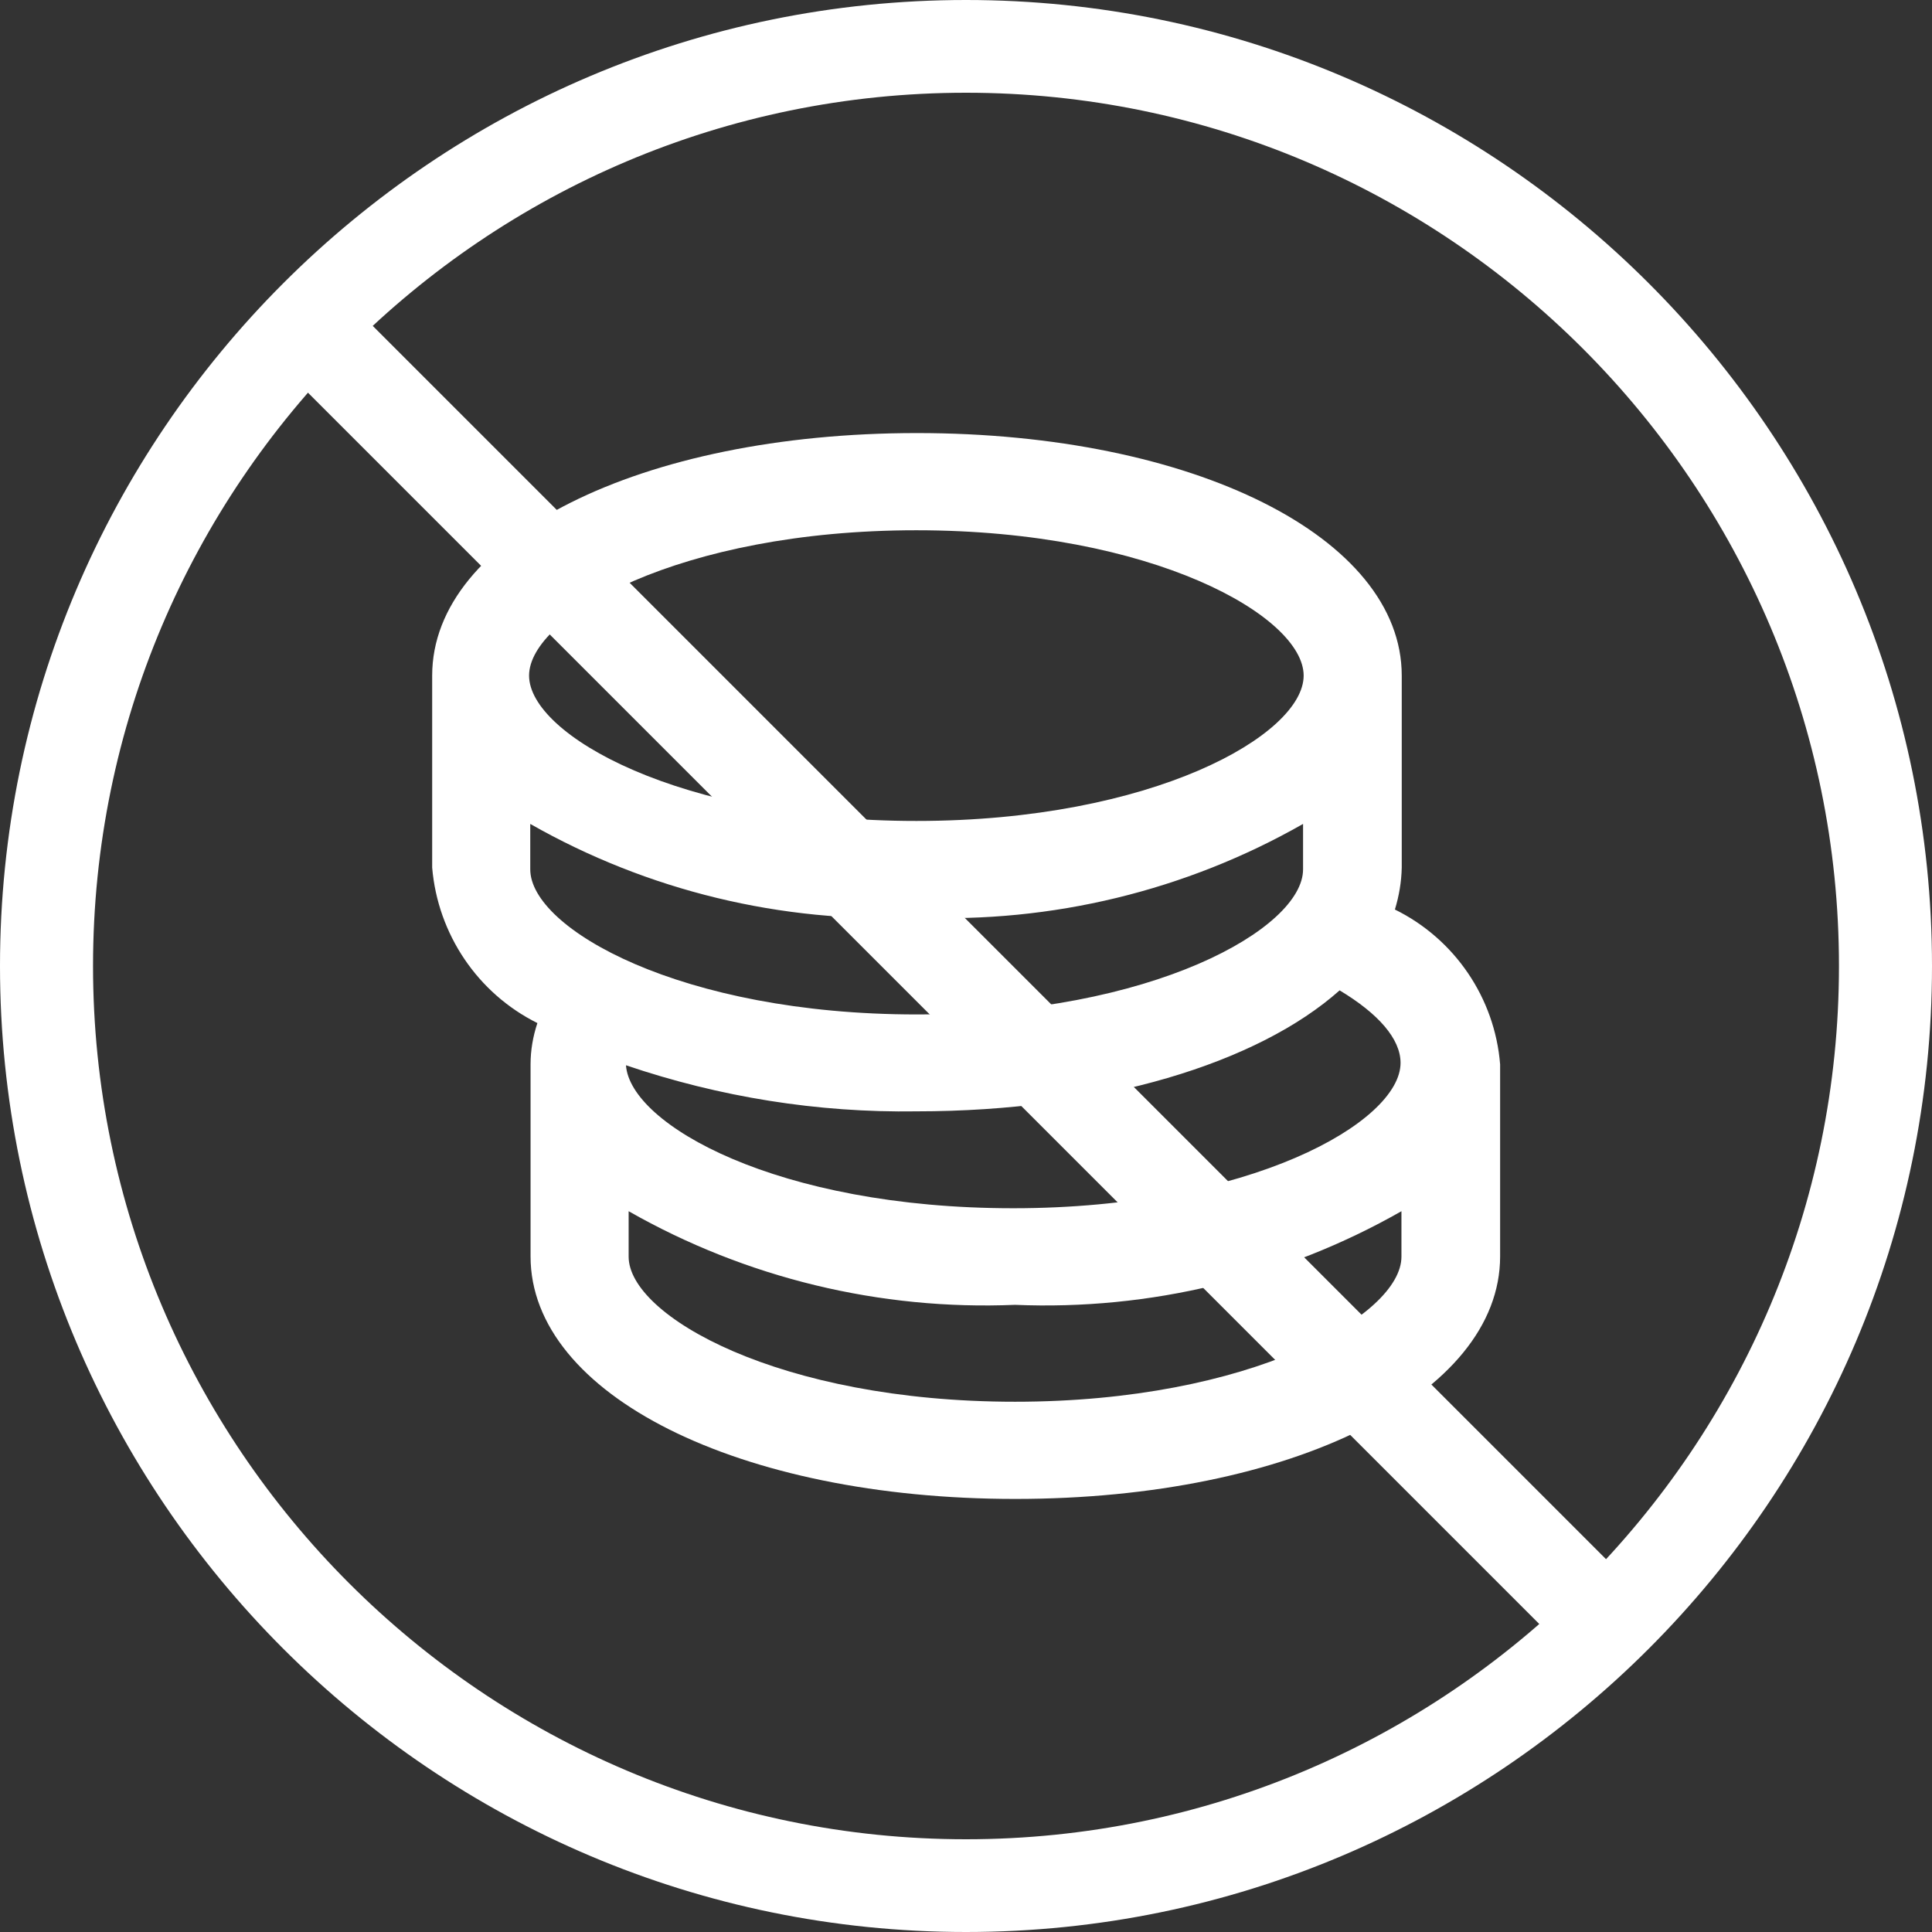<?xml version="1.0" encoding="UTF-8"?>
<svg xmlns="http://www.w3.org/2000/svg" xmlns:xlink="http://www.w3.org/1999/xlink" id="Layer_2" data-name="Layer 2" viewBox="0 0 65 65">
  <rect x="0" y="0" width="65" height="65" fill="#333333" stroke="none"/>
  <defs>
    <style>
      .cls-1 {
        fill: none;
      }

      .cls-1, .cls-2 {
        stroke-width: 0px;
      }

      .cls-2 {
        fill: #fff;
      }

      .cls-3 {
        clip-path: url(#clippath);
      }
    </style>
    <clipPath id="clippath">
      <rect class="cls-1" width="65" height="65"></rect>
    </clipPath>
  </defs>
  <g id="Layer_1-2" data-name="Layer 1">
    <g class="cls-3">
      <g>
        <path class="cls-2" d="m46.93,30.6c.14-.46.22-.93.23-1.41v-6.46c0-4.65-7.01-8.16-16.31-8.16s-16.31,3.51-16.31,8.16v6.46c.19,2.24,1.53,4.23,3.54,5.23-.15.45-.23.92-.23,1.39v6.46c0,4.65,7.01,8.16,16.31,8.16s16.31-3.51,16.31-8.16v-6.46c-.18-2.24-1.53-4.22-3.54-5.21Zm-16.1,6.79c6.27,0,11.5-1.63,14.24-4.07,1.3.78,2.05,1.63,2.05,2.44,0,1.99-5.08,4.89-13.03,4.89s-12.89-2.82-13.03-4.81c3.15,1.07,6.45,1.6,9.78,1.55h0Zm0-19.55c7.95,0,13.03,2.9,13.03,4.89s-5.08,4.89-13.03,4.89-13.03-2.9-13.03-4.89,5.08-4.89,13.03-4.89h0Zm-12.99,9.88c3.95,2.25,8.46,3.34,13,3.15,4.54.19,9.05-.9,13-3.15v1.53c0,1.98-5.07,4.88-13,4.88s-13-2.89-13-4.88v-1.53Zm16.31,19.44c-7.93,0-13-2.89-13-4.88v-1.53c3.95,2.25,8.46,3.34,13,3.15,4.54.19,9.05-.9,13-3.15v1.53c0,1.98-5.07,4.88-13,4.88h0Z"></path>
        <path class="cls-2" d="m32.5,65C14.58,65,0,50.42,0,32.5S14.58,0,32.5,0s32.5,14.58,32.5,32.5-14.58,32.5-32.5,32.5Zm0-61.88C16.3,3.12,3.13,16.3,3.13,32.5s13.18,29.38,29.37,29.38,29.37-13.18,29.37-29.38S48.7,3.12,32.5,3.12Z"></path>
        <rect class="cls-2" x="29.84" y=".78" width="3.13" height="62.53" transform="translate(-13.46 31.59) rotate(-45)"></rect>
      </g>
    </g>
  </g>
</svg>
